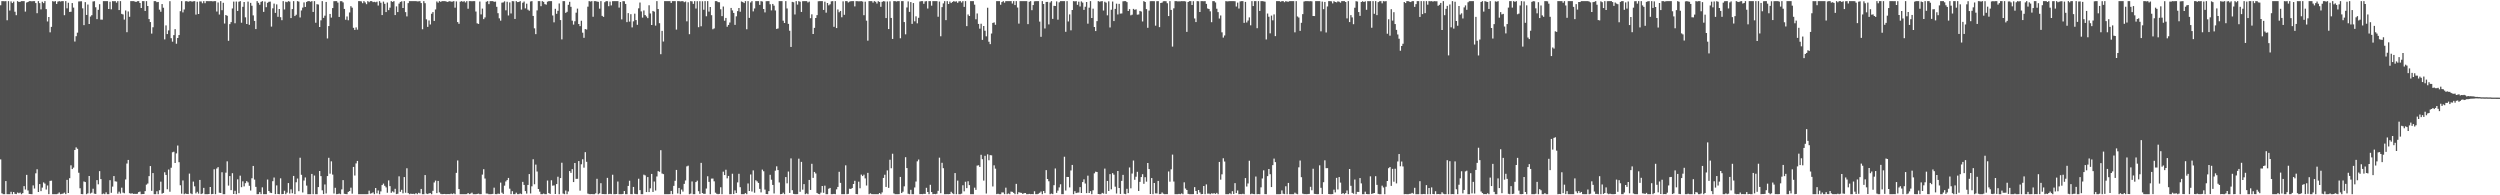 <svg xmlns="http://www.w3.org/2000/svg" width="1920" height="150"><path fill="#4f4f4f" d="M0 4.021h1v118.408H0zM1 0.859h1v147.603H1zM2 0.859h1v148.282H2zM3 0.98h1v148.146H3zM4 0.859h1v138.191H4zM5 15.573h1v133.554H5zM6 0.859h1v148.273H6zM7 8.076h1v141.065H7zM8 1.069h1v146.241H8zM9 2.343h1v146.798H9zM10 1.255h1v146.21H10zM11 9.019h1v139.823H11zM12 11.696h1v137.41H12zM13 0.867h1v147.014H13zM14 1.51h1v146.933H14zM15 1.386h1v146.509H15zM16 0.859h1v148.282H16zM17 0.859h1v147.463H17zM18 0.866h1v142.103H18zM19 8.926h1v136.633H19zM20 1.969h1v132.334H20zM21 1.54h1v144.729H21zM22 0.884h1v148.071H22zM23 0.859h1v148.203H23zM24 1.048h1v148.092H24zM25 0.859h1v141.524H25zM26 0.885h1v143.901H26zM27 2.342h1v130.763H27zM28 10.151h1v119.857H28zM29 0.863h1v146.574H29zM30 2.395h1v138.946H30zM31 7.232h1v139.577H31zM32 1.309h1v142.781H32zM33 2.419h1v137.663H33zM34 0.86h1v140.151H34zM35 7.022h1v138.546H35zM36 16.51h1v125.947H36zM37 13.031h1v136.047H37zM38 24.816h1v114.088H38zM39 20.628h1v118.146H39zM40 0.885h1v148.256H40zM41 1.24h1v147.901H41zM42 0.859h1v148.282H42zM43 3h1v146.141H43zM44 1.209h1v147.539H44zM45 0.859h1v146.944H45zM46 1.186h1v147.955H46zM47 0.859h1v148.053H47zM48 0.895h1v147.754H48zM49 11.679h1v136.252H49zM50 0.859h1v148.233H50zM51 6.395h1v131.726H51zM52 2.113h1v146.116H52zM53 9.146h1v127.691H53zM54 9.004h1v117.961H54zM55 2.357h1v127.462H55zM56 5.858h1v122.851H56zM57 31.89h1v83.314H57zM58 27.793h1v85.392H58zM59 25.09h1v89.212H59zM60 1.116h1v131.559H60zM61 1.032h1v143.542H61zM62 0.947h1v148.103H62zM63 6.385h1v142.755H63zM64 19.284h1v120.079H64zM65 1.625h1v138.188H65zM66 11.486h1v137.653H66zM67 3.489h1v145.007H67zM68 18.446h1v116.725H68zM69 12.686h1v135.962H69zM70 11.68h1v136.27H70zM71 1.111h1v143.833H71zM72 0.946h1v147.809H72zM73 5.597h1v143.321H73zM74 14.676h1v123.689H74zM75 7.517h1v134.065H75zM76 3.233h1v128.183H76zM77 15.054h1v122.449H77zM78 15.115h1v134.026H78zM79 0.87h1v147.776H79zM80 0.859h1v148.282H80zM81 0.859h1v146.832H81zM82 0.859h1v148.282H82zM83 6.917h1v142.224H83zM84 1.336h1v137.073H84zM85 7.155h1v140.9H85zM86 0.859h1v142.435H86zM87 0.951h1v134.29H87zM88 0.866h1v138.384H88zM89 2.025h1v137.458H89zM90 0.859h1v147.899H90zM91 7.755h1v139.46H91zM92 0.859h1v147.796H92zM93 10.627h1v133.478H93zM94 11.084h1v136.821H94zM95 15.061h1v133.384H95zM96 8.032h1v129.787H96zM97 24.75h1v100.863H97zM98 8.8h1v114.04H98zM99 12.918h1v135.483H99zM100 0.895h1v147.851H100zM101 0.87h1v147.535H101zM102 0.859h1v148.065H102zM103 1.115h1v147.699H103zM104 1.511h1v147.431H104zM105 0.927h1v147.876H105zM106 0.864h1v146.706H106zM107 2.311h1v144.814H107zM108 6.15h1v142.989H108zM109 0.859h1v148.167H109zM110 0.859h1v148.152H110zM111 8.415h1v138.368H111zM112 0.86h1v140.941H112zM113 4.622h1v136.333H113zM114 14.641h1v120.653H114zM115 16.949h1v110.594H115zM116 25.818h1v120.731H116zM117 20.959h1v111.937H117zM118 0.869h1v148.272H118zM119 0.859h1v148.282H119zM120 1.682h1v145.225H120zM121 1.481h1v147.66H121zM122 7.438h1v138.659H122zM123 8.997h1v130.52H123zM124 3.13h1v145.613H124zM125 5.938h1v142.221H125zM126 30.233h1v102.053H126zM127 19.488h1v114.84H127zM128 26.168h1v119.183H128zM129 23.334h1v106.869H129zM130 0.941h1v146.329H130zM131 29.339h1v99.474H131zM132 31.995h1v84.97H132zM133 27.002h1v89.537H133zM134 22.377h1v102.801H134zM135 33.598h1v84.197H135zM136 29.193h1v82.556H136zM137 26.936h1v97.608H137zM138 8.607h1v133.679H138zM139 0.859h1v147.901H139zM140 9.541h1v129.071H140zM141 7.256h1v141.885H141zM142 0.975h1v147.609H142zM143 0.859h1v148.108H143zM144 1.349h1v147.677H144zM145 0.994h1v132.317H145zM146 0.859h1v147.663H146zM147 1.267h1v147.874H147zM148 0.953h1v138.513H148zM149 0.876h1v142.206H149zM150 11.229h1v137.304H150zM151 1.31h1v146.016H151zM152 10.75h1v137.946H152zM153 1.099h1v137.078H153zM154 1.136h1v147.895H154zM155 2.506h1v146.09H155zM156 0.859h1v143.417H156zM157 2.443h1v146.698H157zM158 0.859h1v148.282H158zM159 0.859h1v148.282H159zM160 0.896h1v148.094H160zM161 0.859h1v142.753H161zM162 0.859h1v148.282H162zM163 1.087h1v147.86H163zM164 0.859h1v129.162H164zM165 0.879h1v148.241H165zM166 8.845h1v120.571H166zM167 1.87h1v126.489H167zM168 11.174h1v136.855H168zM169 0.876h1v147.359H169zM170 7.838h1v124.463H170zM171 2.161h1v146.98H171zM172 18.06h1v131.081H172zM173 11.529h1v121.083H173zM174 12.117h1v111.795H174zM175 31.32h1v111.223H175zM176 18.511h1v116.695H176zM177 16.973h1v129.064H177zM178 6.482h1v126.538H178zM179 1.253h1v147.751H179zM180 17.89h1v128.628H180zM181 1.182h1v147.959H181zM182 8.402h1v129.305H182zM183 1.347h1v147.031H183zM184 0.859h1v134.05H184zM185 17.462h1v126.32H185zM186 5.229h1v134.009H186zM187 1.519h1v141.631H187zM188 13.305h1v127.383H188zM189 18.432h1v120.685H189zM190 1.247h1v138.85H190zM191 19.07h1v123.618H191zM192 2.21h1v144.142H192zM193 4.391h1v132.5H193zM194 11.821h1v115.598H194zM195 16.072h1v121.855H195zM196 22.319h1v121.195H196zM197 0.859h1v148.282H197zM198 2.141h1v146.93H198zM199 3.66h1v143.92H199zM200 1.449h1v147.663H200zM201 0.859h1v143.027H201zM202 9.108h1v140.033H202zM203 1.228h1v147.913H203zM204 5.513h1v143.628H204zM205 2.141h1v135.754H205zM206 1.397h1v145.309H206zM207 1.206h1v146.74H207zM208 20.408h1v127.874H208zM209 6.379h1v132.793H209zM210 2.758h1v133.594H210zM211 9.882h1v139.217H211zM212 3.354h1v139.029H212zM213 12.883h1v136.129H213zM214 6.932h1v142.202H214zM215 13.223h1v123.755H215zM216 15.492h1v133.649H216zM217 0.859h1v148.109H217zM218 7.29h1v139.182H218zM219 1.331h1v147.81H219zM220 1.666h1v146.267H220zM221 0.859h1v139.742H221zM222 1.252h1v147.405H222zM223 13.85h1v131.572H223zM224 6.988h1v141.416H224zM225 0.859h1v134.271H225zM226 12.322h1v136.763H226zM227 11.316h1v128.674H227zM228 0.859h1v136.261H228zM229 1.243h1v145.581H229zM230 13.415h1v107.725H230zM231 8.026h1v126.221H231zM232 5.823h1v141.967H232zM233 1.841h1v136.818H233zM234 5.331h1v130.946H234zM235 1.46h1v141.079H235zM236 0.859h1v148.282H236zM237 0.859h1v148.282H237zM238 1.313h1v147.828H238zM239 0.859h1v132.723H239zM240 9.19h1v139.951H240zM241 0.859h1v133.947H241zM242 17.462h1v131.666H242zM243 3.221h1v145.92H243zM244 3.469h1v140.193H244zM245 20.724h1v110.612H245zM246 15.596h1v119.657H246zM247 0.859h1v145.315H247zM248 13.732h1v135.304H248zM249 12.047h1v129.646H249zM250 1.478h1v147.114H250zM251 29.562h1v105.673H251zM252 20.016h1v101.194H252zM253 10.689h1v122.671H253zM254 13.515h1v110.405H254zM255 6.184h1v127.923H255zM256 0.918h1v147.741H256zM257 0.859h1v143.35H257zM258 0.859h1v148.282H258zM259 1.981h1v147.063H259zM260 13.018h1v135.64H260zM261 0.941h1v148.198H261zM262 0.946h1v144.518H262zM263 1.83h1v136.521H263zM264 6.886h1v141.974H264zM265 15.172h1v133.868H265zM266 12.624h1v136.515H266zM267 15.56h1v131.8H267zM268 9.552h1v137.177H268zM269 4.778h1v139.372H269zM270 5.889h1v142.868H270zM271 21.35h1v106.854H271zM272 22.965h1v111.869H272zM273 21.02h1v104.495H273zM274 22.782h1v100.79H274zM275 0.861h1v148.28H275zM276 0.859h1v148.282H276zM277 1.084h1v148.057H277zM278 2.471h1v146.649H278zM279 0.859h1v148.282H279zM280 1.891h1v147.25H280zM281 3.246h1v145.895H281zM282 0.859h1v148.228H282zM283 1.711h1v144.708H283zM284 0.859h1v147.879H284zM285 0.859h1v147.568H285zM286 1.621h1v146.126H286zM287 1.39h1v147.751H287zM288 1.722h1v142.651H288zM289 1.303h1v147.249H289zM290 4.252h1v142.018H290zM291 0.859h1v148.282H291zM292 2.079h1v144.925H292zM293 11.556h1v130.591H293zM294 1.235h1v139.755H294zM295 2.926h1v139.785H295zM296 9.274h1v134.625H296zM297 1.938h1v146.091H297zM298 7.79h1v130.768H298zM299 5.87h1v137.096H299zM300 0.859h1v147.236H300zM301 1.483h1v145.476H301zM302 0.865h1v146.889H302zM303 11.581h1v133.402H303zM304 4.927h1v144.142H304zM305 9.263h1v139.542H305zM306 2.769h1v132.658H306zM307 1.505h1v145.791H307zM308 1.033h1v144.716H308zM309 6.164h1v142.328H309zM310 0.86h1v135.136H310zM311 9.319h1v138.693H311zM312 12.579h1v116.638H312zM313 2.398h1v145.889H313zM314 0.859h1v148.282H314zM315 0.859h1v147.878H315zM316 0.885h1v148.049H316zM317 0.859h1v148H317zM318 0.859h1v148.282H318zM319 0.859h1v147.486H319zM320 1.07h1v148.071H320zM321 1.012h1v147.049H321zM322 0.859h1v147.647H322zM323 2.374h1v142.722H323zM324 22.482h1v126.659H324zM325 0.865h1v148.276H325zM326 2.482h1v131.971H326zM327 14.868h1v133.821H327zM328 20.617h1v128.427H328zM329 15.701h1v132.756H329zM330 18.779h1v129.528H330zM331 10.553h1v138.588H331zM332 9.288h1v137.236H332zM333 16.065h1v124.053H333zM334 7.293h1v131.392H334zM335 1.117h1v147.23H335zM336 2.071h1v136.874H336zM337 0.859h1v146.883H337zM338 1.426h1v147.433H338zM339 0.883h1v148.255H339zM340 0.861h1v148.163H340zM341 0.859h1v148.087H341zM342 1.026h1v148.1H342zM343 1.463h1v147.579H343zM344 1.174h1v147.846H344zM345 0.859h1v148.242H345zM346 1.276h1v147.429H346zM347 1.236h1v147.876H347zM348 0.86h1v147.621H348zM349 5.912h1v143.226H349zM350 1.086h1v131.675H350zM351 16.933h1v106.31H351zM352 18.271h1v126.955H352zM353 1.266h1v147.875H353zM354 0.859h1v148.282H354zM355 1.357h1v147.784H355zM356 0.908h1v148.233H356zM357 1.87h1v147.271H357zM358 0.859h1v148.248H358zM359 6.733h1v141.502H359zM360 0.859h1v148.228H360zM361 0.871h1v147.818H361zM362 0.979h1v147.014H362zM363 0.859h1v148.282H363zM364 0.859h1v148.282H364zM365 8.851h1v140.285H365zM366 17.915h1v131.012H366zM367 18.405h1v130.259H367zM368 1.204h1v147.937H368zM369 11.082h1v137.992H369zM370 6.618h1v127.479H370zM371 14.71h1v115.26H371zM372 13.343h1v123.786H372zM373 1.349h1v147.301H373zM374 0.859h1v147.839H374zM375 3.171h1v145.97H375zM376 0.859h1v148.282H376zM377 0.859h1v148.249H377zM378 0.86h1v148.048H378zM379 1.365h1v142.764H379zM380 1.208h1v147.895H380zM381 5.222h1v143.919H381zM382 10.151h1v138.55H382zM383 14.077h1v134.806H383zM384 15.854h1v124.382H384zM385 2.053h1v145.896H385zM386 1.831h1v147.132H386zM387 1.02h1v141.592H387zM388 7.96h1v131.403H388zM389 1.322h1v136.96H389zM390 11.852h1v124.777H390zM391 1.856h1v143.065H391zM392 10.344h1v138.734H392zM393 0.859h1v145.994H393zM394 0.978h1v148.163H394zM395 14.564h1v134.577H395zM396 0.859h1v147.13H396zM397 1.659h1v147.482H397zM398 1.473h1v147.668H398zM399 0.859h1v147.741H399zM400 7.398h1v141.702H400zM401 2.119h1v137.568H401zM402 1.192h1v140.828H402zM403 6.443h1v140.275H403zM404 2.819h1v145.879H404zM405 7.419h1v134.611H405zM406 8.251h1v125.431H406zM407 1.143h1v147.438H407zM408 0.869h1v142.223H408zM409 12.247h1v110.07H409zM410 21.763h1v119.735H410zM411 26.238h1v100.168H411zM412 8h1v123.73H412zM413 0.863h1v144.303H413zM414 0.859h1v146.336H414zM415 4.738h1v144.399H415zM416 0.864h1v148.277H416zM417 1.432h1v147.19H417zM418 3.186h1v145.953H418zM419 3.599h1v145.541H419zM420 1.305h1v137.333H420zM421 0.89h1v147.395H421zM422 0.859h1v148.064H422zM423 0.862h1v137.575H423zM424 11.874h1v130.729H424zM425 17.168h1v125.229H425zM426 6.738h1v142.233H426zM427 10.619h1v130.747H427zM428 8.304h1v127.425H428zM429 2.662h1v146.479H429zM430 15.432h1v121.31H430zM431 30.255h1v94.712H431zM432 0.859h1v147.806H432zM433 0.859h1v148.282H433zM434 9.886h1v136.466H434zM435 9.045h1v140.096H435zM436 3.711h1v143.344H436zM437 1.38h1v129.996H437zM438 5.215h1v127.534H438zM439 15.893h1v114.023H439zM440 18.89h1v120.916H440zM441 16.352h1v108.82H441zM442 9.718h1v127.675H442zM443 6.615h1v130.709H443zM444 18.442h1v105.264H444zM445 20.065h1v126.365H445zM446 15.918h1v110.244H446zM447 25.092h1v97.201H447zM448 29.053h1v99.712H448zM449 22.324h1v94.54H449zM450 22.697h1v101.578H450zM451 5.114h1v143.547H451zM452 0.859h1v148.247H452zM453 1.166h1v147.966H453zM454 0.867h1v148.169H454zM455 12.858h1v136.282H455zM456 0.859h1v148.282H456zM457 0.864h1v147.63H457zM458 1.159h1v136.136H458zM459 1.367h1v147.774H459zM460 6.638h1v141.834H460zM461 0.859h1v139.848H461zM462 12.188h1v136.87H462zM463 12.958h1v136.108H463zM464 1.714h1v147.427H464zM465 0.865h1v148.276H465zM466 0.931h1v135.651H466zM467 4.781h1v144.306H467zM468 1.213h1v147.602H468zM469 4.136h1v144.953H469zM470 0.931h1v133.261H470zM471 0.859h1v148.282H471zM472 0.859h1v148.282H472zM473 0.859h1v148.144H473zM474 0.859h1v138.577H474zM475 5.844h1v143.297H475zM476 1.556h1v147.585H476zM477 14.913h1v134.221H477zM478 0.859h1v148.09H478zM479 0.976h1v145.707H479zM480 3.042h1v146.099H480zM481 17.004h1v132.137H481zM482 10.078h1v132.739H482zM483 16.574h1v122.234H483zM484 10.9h1v138.174H484zM485 21.053h1v128.088H485zM486 16.369h1v127.206H486zM487 10.486h1v138.374H487zM488 15.404h1v133.665H488zM489 19.07h1v130.063H489zM490 6.413h1v130.84H490zM491 1.962h1v144.044H491zM492 8.757h1v140.377H492zM493 13.512h1v135.625H493zM494 8.059h1v126.079H494zM495 11.583h1v123.144H495zM496 12.629h1v134.886H496zM497 13.921h1v122.09H497zM498 4.044h1v143.464H498zM499 10.337h1v134.311H499zM500 19.218h1v114.342H500zM501 8.419h1v138.996H501zM502 8.96h1v130.455H502zM503 19.659h1v126.656H503zM504 0.859h1v134.681H504zM505 6.975h1v124.441H505zM506 17.801h1v114.137H506zM507 41.647h1v73.707H507zM508 23.713h1v109.578H508zM509 31.876h1v101.88H509zM510 0.859h1v148.282H510zM511 0.859h1v148.282H511zM512 0.859h1v148.282H512zM513 0.859h1v148.282H513zM514 0.859h1v148.257H514zM515 2.273h1v144.369H515zM516 0.859h1v148.282H516zM517 0.859h1v141.867H517zM518 0.859h1v137.998H518zM519 22.713h1v107.78H519zM520 0.859h1v147.716H520zM521 0.859h1v143.455H521zM522 1.064h1v148.063H522zM523 0.909h1v144.629H523zM524 0.859h1v146.306H524zM525 1.673h1v139.532H525zM526 1.156h1v137.443H526zM527 16.394h1v111.394H527zM528 1.758h1v125.463H528zM529 26.24h1v122.901H529zM530 0.869h1v147.84H530zM531 1.088h1v138.282H531zM532 2.953h1v146.188H532zM533 0.859h1v148.282H533zM534 6.573h1v133.242H534zM535 0.928h1v137.827H535zM536 20.906h1v125.953H536zM537 0.935h1v147.979H537zM538 20.18h1v104.914H538zM539 0.954h1v147.326H539zM540 7.471h1v141.444H540zM541 0.859h1v147.962H541zM542 12.485h1v132.284H542zM543 0.867h1v134.528H543zM544 8.933h1v130.752H544zM545 5.384h1v143.753H545zM546 11.693h1v125.456H546zM547 22.495h1v114.604H547zM548 21.794h1v117.492H548zM549 0.859h1v147.118H549zM550 0.86h1v147.977H550zM551 1.635h1v147.506H551zM552 1.733h1v147.175H552zM553 7.1h1v136.733H553zM554 12.414h1v136.726H554zM555 5.04h1v126.791H555zM556 15.942h1v118.492H556zM557 13.763h1v116.597H557zM558 20.518h1v116.449H558zM559 19.173h1v115.945H559zM560 17.307h1v131.834H560zM561 6.08h1v143.013H561zM562 7.986h1v125.435H562zM563 9.928h1v139.114H563zM564 19.077h1v127.145H564zM565 12.546h1v135.742H565zM566 8.544h1v131.558H566zM567 6.126h1v127.364H567zM568 9.009h1v134.747H568zM569 1.139h1v147.992H569zM570 1.567h1v147.574H570zM571 2.348h1v146.793H571zM572 0.859h1v147.415H572zM573 22.487h1v126.654H573zM574 0.859h1v140.068H574zM575 13.715h1v132.96H575zM576 1.905h1v132.091H576zM577 0.859h1v146.217H577zM578 8.762h1v122.101H578zM579 6.496h1v141.528H579zM580 0.859h1v137.572H580zM581 0.859h1v138.461H581zM582 0.859h1v139.654H582zM583 3.738h1v141.29H583zM584 0.859h1v146.889H584zM585 1.171h1v129.079H585zM586 6.899h1v124.642H586zM587 9.537h1v136.082H587zM588 0.939h1v148.042H588zM589 0.859h1v148.26H589zM590 0.859h1v145.917H590zM591 3.299h1v130.94H591zM592 8h1v130.028H592zM593 3.041h1v138.988H593zM594 4.364h1v144.197H594zM595 8.021h1v123.045H595zM596 22.209h1v105.525H596zM597 21.838h1v108.789H597zM598 0.859h1v139.256H598zM599 0.859h1v148.282H599zM600 0.87h1v148.141H600zM601 15.85h1v132.114H601zM602 17.651h1v131.487H602zM603 0.879h1v135.104H603zM604 6.478h1v134.318H604zM605 18.332h1v113.418H605zM606 23.612h1v124.578H606zM607 36.045h1v85.604H607zM608 1.421h1v144.632H608zM609 1.759h1v147.122H609zM610 11.11h1v138.023H610zM611 0.859h1v148.274H611zM612 3.553h1v145.531H612zM613 0.873h1v120.959H613zM614 1.319h1v145.997H614zM615 9.19h1v115.105H615zM616 0.897h1v144.748H616zM617 0.859h1v140.546H617zM618 0.859h1v148.282H618zM619 0.859h1v147.668H619zM620 1.883h1v147.257H620zM621 1.238h1v136.957H621zM622 13.974h1v131.917H622zM623 10.997h1v114.794H623zM624 26.112h1v110.478H624zM625 21.417h1v110.643H625zM626 13.829h1v119.407H626zM627 11.643h1v136.548H627zM628 0.952h1v147.925H628zM629 0.862h1v148.279H629zM630 0.874h1v147.041H630zM631 0.859h1v141.972H631zM632 7.636h1v140.442H632zM633 1.302h1v141.28H633zM634 9.736h1v139.405H634zM635 2.329h1v146.807H635zM636 4.082h1v140.862H636zM637 3.271h1v141.053H637zM638 1.045h1v148.096H638zM639 0.859h1v148.281H639zM640 20.589h1v128.31H640zM641 0.859h1v148.28H641zM642 21.564h1v123.842H642zM643 7.261h1v136.298H643zM644 9.429h1v122.527H644zM645 8.394h1v132.05H645zM646 13.275h1v135.862H646zM647 1.016h1v148.125H647zM648 11.359h1v137.782H648zM649 0.859h1v126.12H649zM650 0.859h1v148.282H650zM651 1.914h1v146.986H651zM652 1.213h1v143.736H652zM653 0.928h1v144.249H653zM654 0.859h1v143.53H654zM655 0.86h1v140.459H655zM656 4.939h1v133.922H656zM657 0.876h1v148.132H657zM658 0.901h1v148.24H658zM659 1.009h1v138.528H659zM660 0.994h1v143.601H660zM661 0.859h1v133.218H661zM662 1.197h1v134.047H662zM663 11.668h1v122.484H663zM664 1.277h1v135.738H664zM665 15.87h1v126.624H665zM666 31.233h1v101.532H666zM667 0.859h1v148.282H667zM668 0.859h1v147.623H668zM669 0.859h1v148.22H669zM670 1.998h1v147.143H670zM671 0.859h1v148.282H671zM672 1.344h1v147.797H672zM673 2.719h1v146.422H673zM674 0.943h1v148.198H674zM675 1.46h1v146.768H675zM676 5.232h1v143.909H676zM677 1.41h1v146.356H677zM678 0.878h1v135.796H678zM679 1.085h1v133.09H679zM680 13.89h1v129.656H680zM681 1.134h1v129.74H681zM682 22.344h1v121.932H682zM683 1.025h1v121.659H683zM684 13.764h1v115.46H684zM685 29.917h1v88.163H685zM686 0.859h1v147.684H686zM687 0.859h1v148.282H687zM688 1.2h1v147.941H688zM689 0.859h1v148.282H689zM690 0.861h1v148.254H690zM691 29.411h1v106.48H691zM692 0.859h1v147.393H692zM693 0.859h1v146.367H693zM694 16.957h1v126.141H694zM695 26.389h1v94.34H695zM696 5.751h1v123.327H696zM697 1.063h1v147.715H697zM698 9.104h1v140.035H698zM699 1.576h1v144.18H699zM700 18.309h1v130.831H700zM701 2.355h1v146.784H701zM702 16.372h1v127.591H702zM703 12.543h1v126.882H703zM704 17.908h1v105.973H704zM705 13.652h1v108.862H705zM706 1.195h1v147.894H706zM707 0.859h1v148.174H707zM708 0.887h1v148.254H708zM709 2.919h1v145.92H709zM710 1.064h1v147.9H710zM711 0.859h1v143.368H711zM712 6.568h1v140.878H712zM713 0.859h1v148.282H713zM714 0.89h1v141.033H714zM715 4.328h1v143.159H715zM716 0.859h1v148.267H716zM717 0.859h1v148.08H717zM718 0.859h1v148.274H718zM719 0.859h1v147.919H719zM720 12.836h1v133.676H720zM721 1.173h1v119.907H721zM722 27.828h1v120.545H722zM723 5.464h1v119.589H723zM724 2.608h1v126.568H724zM725 0.894h1v148.247H725zM726 15.456h1v133.685H726zM727 0.886h1v148.223H727zM728 3.079h1v146.057H728zM729 1.184h1v147.799H729zM730 2.355h1v144.929H730zM731 1.488h1v146.998H731zM732 0.859h1v148.259H732zM733 1.292h1v131.646H733zM734 1.016h1v148.125H734zM735 2.145h1v136.546H735zM736 1.018h1v148.123H736zM737 0.859h1v148.282H737zM738 1.959h1v146.783H738zM739 0.859h1v141.447H739zM740 5.276h1v141.687H740zM741 0.859h1v138.727H741zM742 20.046h1v124.459H742zM743 11.114h1v128.122H743zM744 12.267h1v129.919H744zM745 0.859h1v148.282H745zM746 0.859h1v148.282H746zM747 0.859h1v148.282H747zM748 3.578h1v140.531H748zM749 14.805h1v131.009H749zM750 10.35h1v116.82H750zM751 18.38h1v108.541H751zM752 22.027h1v106.178H752zM753 18.232h1v100.65H753zM754 30.621h1v91.62H754zM755 19.958h1v118.72H755zM756 23.628h1v96.013H756zM757 27.918h1v120.703H757zM758 5.928h1v112.575H758zM759 32.063h1v91.01H759zM760 33.871h1v85.274H760zM761 25.76h1v93.559H761zM762 17.604h1v125.622H762zM763 17.203h1v109.782H763zM764 19.041h1v110.518H764zM765 0.859h1v148.259H765zM766 0.859h1v147.944H766zM767 0.859h1v148.282H767zM768 3.65h1v145.491H768zM769 1.6h1v146.188H769zM770 0.859h1v146.964H770zM771 2.028h1v147.113H771zM772 0.859h1v143.248H772zM773 0.859h1v148.282H773zM774 0.859h1v147.717H774zM775 0.859h1v148.273H775zM776 0.859h1v146.295H776zM777 2.705h1v144.659H777zM778 0.859h1v147.279H778zM779 3.871h1v145.27H779zM780 0.873h1v140.337H780zM781 5.759h1v143.382H781zM782 18.133h1v129.458H782zM783 0.859h1v147.088H783zM784 0.859h1v147.256H784zM785 0.859h1v148.088H785zM786 0.859h1v147.536H786zM787 0.887h1v147.339H787zM788 0.875h1v148.266H788zM789 18.547h1v130.584H789zM790 1.316h1v147.597H790zM791 0.859h1v148.282H791zM792 7.838h1v141.22H792zM793 3.869h1v145.272H793zM794 1.043h1v145.867H794zM795 0.859h1v148.282H795zM796 0.859h1v148.282H796zM797 0.859h1v147.941H797zM798 16.605h1v131.483H798zM799 28.283h1v118.809H799zM800 0.859h1v148.282H800zM801 3.052h1v143.654H801zM802 21.839h1v126.468H802zM803 1.509h1v129.134H803zM804 1.413h1v136.037H804zM805 18.739h1v120.466H805zM806 1.898h1v147.243H806zM807 0.859h1v147.789H807zM808 14.489h1v134.628H808zM809 4.46h1v137.79H809zM810 4.616h1v124.75H810zM811 1.098h1v147.049H811zM812 15.115h1v131.257H812zM813 1.774h1v142.167H813zM814 0.859h1v140.655H814zM815 0.859h1v148.275H815zM816 0.861h1v148.263H816zM817 0.859h1v119.52H817zM818 24.436h1v121.878H818zM819 0.859h1v135.025H819zM820 16.472h1v119.441H820zM821 11.066h1v132.857H821zM822 23.296h1v107.624H822zM823 7.681h1v118.977H823zM824 0.859h1v148.262H824zM825 1.061h1v145.8H825zM826 0.859h1v147.438H826zM827 3.667h1v144.278H827zM828 1.294h1v146.566H828zM829 4.976h1v138.721H829zM830 1.073h1v147.126H830zM831 1.977h1v137.874H831zM832 7.566h1v130.184H832zM833 5.168h1v135.775H833zM834 1.531h1v146.777H834zM835 18.158h1v116.731H835zM836 5.897h1v142.32H836zM837 0.883h1v145.883H837zM838 13.808h1v135.333H838zM839 6.676h1v139.448H839zM840 20.741h1v112.372H840zM841 23.839h1v108.005H841zM842 16.23h1v115.875H842zM843 0.859h1v148.12H843zM844 1.286h1v147.855H844zM845 1.032h1v148.106H845zM846 0.859h1v147.27H846zM847 8.108h1v140.6H847zM848 1.354h1v128.154H848zM849 2.045h1v146.862H849zM850 11.759h1v127.18H850zM851 1.021h1v145.657H851zM852 21.085h1v112.653H852zM853 7.476h1v137.939H853zM854 1.194h1v131.756H854zM855 16.184h1v117.944H855zM856 6.804h1v136.563H856zM857 2.809h1v145.834H857zM858 11.132h1v120.185H858zM859 2.959h1v141.42H859zM860 10.451h1v138.487H860zM861 10.327h1v128.601H861zM862 1.019h1v133.3H862zM863 0.859h1v147.994H863zM864 0.881h1v148.26H864zM865 1.635h1v143.386H865zM866 8.43h1v139.919H866zM867 7.024h1v121.6H867zM868 11.78h1v132.874H868zM869 11.252h1v122.029H869zM870 6.82h1v116.461H870zM871 7.542h1v130.552H871zM872 7.181h1v128.54H872zM873 11.264h1v120.675H873zM874 11.112h1v135.597H874zM875 8.417h1v131.244H875zM876 8.861h1v127.125H876zM877 16.486h1v117.31H877zM878 0.876h1v140.277H878zM879 1.546h1v134.567H879zM880 7.025h1v132.479H880zM881 21.34h1v103.85H881zM882 8.161h1v121.695H882zM883 0.935h1v148.045H883zM884 0.859h1v135.92H884zM885 0.859h1v148.282H885zM886 0.929h1v139.628H886zM887 19.728h1v128.8H887zM888 0.923h1v147.655H888zM889 0.862h1v138.092H889zM890 20.828h1v128.25H890zM891 2.302h1v146.618H891zM892 2.007h1v145.784H892zM893 0.984h1v147.824H893zM894 0.859h1v148.282H894zM895 0.995h1v148.077H895zM896 2.488h1v146.616H896zM897 12.344h1v119.364H897zM898 0.859h1v138.686H898zM899 7.604h1v122.454H899zM900 35.78h1v82.976H900zM901 6.416h1v132.977H901zM902 0.859h1v148.282H902zM903 0.859h1v148.282H903zM904 1.068h1v148.073H904zM905 1.017h1v147.851H905zM906 1.013h1v148.128H906zM907 0.864h1v147.676H907zM908 0.9h1v148.241H908zM909 0.865h1v139.186H909zM910 1.114h1v143.677H910zM911 24.496h1v121.403H911zM912 1.536h1v147.343H912zM913 0.859h1v148.282H913zM914 0.859h1v148.282H914zM915 3.848h1v145.293H915zM916 0.936h1v148.172H916zM917 14.166h1v129.528H917zM918 16.967h1v129.73H918zM919 0.859h1v148.208H919zM920 0.995h1v144.94H920zM921 9.236h1v138.594H921zM922 0.859h1v148.281H922zM923 0.859h1v148.128H923zM924 0.962h1v141.876H924zM925 0.859h1v148.281H925zM926 2.96h1v138.637H926zM927 6.52h1v142.211H927zM928 6.925h1v141.772H928zM929 8.693h1v140.448H929zM930 17.046h1v131.433H930zM931 0.859h1v147.903H931zM932 0.859h1v147.524H932zM933 1.918h1v147.001H933zM934 6.701h1v141.438H934zM935 9.294h1v139.834H935zM936 14.23h1v110.155H936zM937 11.864h1v126.136H937zM938 24.832h1v109.048H938zM939 28.892h1v92.671H939zM940 27.219h1v96.835H940zM941 0.859h1v148.282H941zM942 1.096h1v148.045H942zM943 0.993h1v148.148H943zM944 0.859h1v147.586H944zM945 0.859h1v148.282H945zM946 0.867h1v145.98H946zM947 0.859h1v148.158H947zM948 0.969h1v139.67H948zM949 5.006h1v143.327H949zM950 2.003h1v144.258H950zM951 6.547h1v142.594H951zM952 1.094h1v147.942H952zM953 0.859h1v148.282H953zM954 0.859h1v147.905H954zM955 17.571h1v131.57H955zM956 1.446h1v135.284H956zM957 17.234h1v126.005H957zM958 15.77h1v125.11H958zM959 13.368h1v110.084H959zM960 19.46h1v129.681H960zM961 0.894h1v147.79H961zM962 4.662h1v144.396H962zM963 0.859h1v148.282H963zM964 0.859h1v134.695H964zM965 21.68h1v127.461H965zM966 0.883h1v148.161H966zM967 8.404h1v140.735H967zM968 0.862h1v143.03H968zM969 0.891h1v136.174H969zM970 1.003h1v129.801H970zM971 1.295h1v147.815H971zM972 30.302h1v118.839H972zM973 10.386h1v124.883H973zM974 12.827h1v116.986H974zM975 25.596h1v108.175H975zM976 11.994h1v131.671H976zM977 15.623h1v111.189H977zM978 11.065h1v110.737H978zM979 27.741h1v96.754H979zM980 0.859h1v148.269H980zM981 0.859h1v148.282H981zM982 0.859h1v148.282H982zM983 1.323h1v147.735H983zM984 0.859h1v145.377H984zM985 0.859h1v147.929H985zM986 1.7h1v147.415H986zM987 0.859h1v142.184H987zM988 1.245h1v147.896H988zM989 1.294h1v139.183H989zM990 0.859h1v148.282H990zM991 0.859h1v148.282H991zM992 0.859h1v148.274H992zM993 0.859h1v148.282H993zM994 24.843h1v123.148H994zM995 0.859h1v147.917H995zM996 12.65h1v136.491H996zM997 13.443h1v115.059H997zM998 23.703h1v99.564H998zM999 17.506h1v118.588H999zM1000 10.835h1v137.869H1000zM1001 1.199h1v147.906H1001zM1002 0.859h1v148.227H1002zM1003 0.859h1v148.282H1003zM1004 0.859h1v148.18H1004zM1005 0.956h1v147.926H1005zM1006 0.859h1v142.595H1006zM1007 1.027h1v145.1H1007zM1008 12.299h1v117.308H1008zM1009 12.318h1v136.579H1009zM1010 0.859h1v148.147H1010zM1011 0.859h1v148.282H1011zM1012 0.859h1v148.255H1012zM1013 0.859h1v126.127H1013zM1014 24.084h1v120.172H1014zM1015 1.242h1v147.783H1015zM1016 7.067h1v132.86H1016zM1017 1.483h1v121.663H1017zM1018 24.955h1v104.231H1018zM1019 4.961h1v124.178H1019zM1020 0.859h1v148.115H1020zM1021 0.859h1v148.282H1021zM1022 1.016h1v148.125H1022zM1023 2.622h1v146.41H1023zM1024 0.946h1v144.703H1024zM1025 1.528h1v146.253H1025zM1026 1.859h1v134.734H1026zM1027 1.025h1v144.508H1027zM1028 1.353h1v134.655H1028zM1029 2.052h1v138.18H1029zM1030 0.867h1v148.069H1030zM1031 0.859h1v147.423H1031zM1032 0.859h1v148.282H1032zM1033 1.514h1v146.797H1033zM1034 14.132h1v132.153H1034zM1035 0.859h1v148.243H1035zM1036 16.93h1v112.875H1036zM1037 11.638h1v131.049H1037zM1038 13.386h1v134.719H1038zM1039 18.588h1v130.2H1039zM1040 5.936h1v131.925H1040zM1041 0.94h1v148.199H1041zM1042 1.19h1v146.173H1042zM1043 9.242h1v138.144H1043zM1044 12.185h1v124.578H1044zM1045 1.524h1v139.308H1045zM1046 0.938h1v148.201H1046zM1047 1.533h1v147.608H1047zM1048 1.001h1v146.216H1048zM1049 7.521h1v141.496H1049zM1050 0.86h1v148.281H1050zM1051 0.943h1v148.198H1051zM1052 0.859h1v134.552H1052zM1053 21.302h1v127.65H1053zM1054 0.859h1v147.668H1054zM1055 10.605h1v137.624H1055zM1056 0.862h1v134.44H1056zM1057 11.598h1v130.397H1057zM1058 1.651h1v147.254H1058zM1059 0.949h1v148.192H1059zM1060 0.859h1v148.282H1060zM1061 2.535h1v140.041H1061zM1062 0.859h1v143.098H1062zM1063 1.078h1v148.048H1063zM1064 0.859h1v142.548H1064zM1065 25.924h1v113.109H1065zM1066 14.818h1v114.344H1066zM1067 27.404h1v100.85H1067zM1068 7.09h1v135.643H1068zM1069 15.842h1v113.846H1069zM1070 9.35h1v130.239H1070zM1071 18.458h1v111.124H1071zM1072 22.921h1v117.906H1072zM1073 26.448h1v97.567H1073zM1074 29.749h1v88.549H1074zM1075 38.957h1v88.723H1075zM1076 35.316h1v88.723H1076zM1077 33.583h1v94.243H1077zM1078 1.559h1v147.582H1078zM1079 2.341h1v146.709H1079zM1080 0.859h1v148.282H1080zM1081 0.865h1v148.276H1081zM1082 1.294h1v147.579H1082zM1083 1.599h1v147.201H1083zM1084 0.871h1v147.272H1084zM1085 0.865h1v147.921H1085zM1086 5.251h1v138.956H1086zM1087 3.16h1v145.981H1087zM1088 0.878h1v148.263H1088zM1089 0.866h1v148.275H1089zM1090 13.017h1v126.163H1090zM1091 0.859h1v148.282H1091zM1092 10.873h1v138.261H1092zM1093 0.859h1v148.077H1093zM1094 10.061h1v139.08H1094zM1095 0.859h1v141.318H1095zM1096 3.566h1v145.574H1096zM1097 0.859h1v143.503H1097zM1098 0.996h1v148.144H1098zM1099 0.859h1v143.059H1099zM1100 1.214h1v147.799H1100zM1101 0.862h1v148.279H1101zM1102 0.996h1v145.902H1102zM1103 0.969h1v148.172H1103zM1104 4.467h1v144.532H1104zM1105 3.712h1v145.425H1105zM1106 2.271h1v146.87H1106zM1107 23.046h1v124.592H1107zM1108 0.865h1v147.941H1108zM1109 11.661h1v137.48H1109zM1110 6.799h1v142.342H1110zM1111 4.501h1v118.524H1111zM1112 42.536h1v106.6H1112zM1113 3.412h1v120.373H1113zM1114 20.972h1v128.169H1114zM1115 0.883h1v148.139H1115zM1116 21.982h1v127.159H1116zM1117 1.327h1v122.629H1117zM1118 16.139h1v129.204H1118zM1119 19.756h1v129.362H1119zM1120 4.618h1v137.278H1120zM1121 11.238h1v125.736H1121zM1122 10.258h1v121.26H1122zM1123 14.162h1v134.344H1123zM1124 5.674h1v140.212H1124zM1125 4.132h1v127.497H1125zM1126 7.521h1v123.565H1126zM1127 1.74h1v147.38H1127zM1128 0.924h1v148.217H1128zM1129 0.859h1v132.162H1129zM1130 0.859h1v147.695H1130zM1131 0.859h1v138.819H1131zM1132 34.212h1v114.443H1132zM1133 12.975h1v117.545H1133zM1134 31.291h1v93.806H1134zM1135 42.574h1v70.905H1135zM1136 30.356h1v92.644H1136zM1137 1.516h1v145.583H1137zM1138 0.859h1v147.432H1138zM1139 8.903h1v140.238H1139zM1140 0.859h1v148.185H1140zM1141 1.301h1v147.825H1141zM1142 1.464h1v146.961H1142zM1143 6.867h1v142.274H1143zM1144 0.859h1v135.532H1144zM1145 21.492h1v121.383H1145zM1146 29.583h1v96.254H1146zM1147 18.53h1v128.831H1147zM1148 1.02h1v148.121H1148zM1149 1.34h1v147.801H1149zM1150 0.859h1v136.162H1150zM1151 13.544h1v130.896H1151zM1152 9.303h1v105.312H1152zM1153 11.078h1v137.314H1153zM1154 10.647h1v110.581H1154zM1155 20.363h1v117.64H1155zM1156 25.636h1v107.848H1156zM1157 18.489h1v118.877H1157zM1158 5.863h1v142.983H1158zM1159 0.859h1v148.282H1159zM1160 0.865h1v142.082H1160zM1161 5.817h1v143.246H1161zM1162 0.859h1v147.948H1162zM1163 1.441h1v138.164H1163zM1164 0.859h1v125.84H1164zM1165 10.973h1v110.274H1165zM1166 10.421h1v135.953H1166zM1167 4.186h1v144.929H1167zM1168 0.859h1v148.282H1168zM1169 35.802h1v113.191H1169zM1170 1.061h1v134.894H1170zM1171 17.517h1v129.963H1171zM1172 4.08h1v145.061H1172zM1173 28.803h1v99.507H1173zM1174 30.002h1v96.063H1174zM1175 23.608h1v106.141H1175zM1176 1.433h1v147.708H1176zM1177 0.859h1v148.282H1177zM1178 1.02h1v148.121H1178zM1179 6.395h1v142.382H1179zM1180 10.24h1v129.413H1180zM1181 1.709h1v147.432H1181zM1182 13.89h1v131.344H1182zM1183 4.213h1v141.919H1183zM1184 11.807h1v137.329H1184zM1185 12.878h1v136.258H1185zM1186 0.859h1v147.488H1186zM1187 0.859h1v148.272H1187zM1188 1.046h1v148.095H1188zM1189 2.836h1v119.143H1189zM1190 12.899h1v117.752H1190zM1191 43.037h1v63.686H1191zM1192 36.43h1v78.462H1192zM1193 37.328h1v68.562H1193zM1194 24.057h1v81.387H1194zM1195 24.451h1v91.243H1195zM1196 0.859h1v148.282H1196zM1197 0.859h1v148.07H1197zM1198 0.859h1v148.228H1198zM1199 0.859h1v131.437H1199zM1200 2.088h1v146.302H1200zM1201 0.859h1v140.985H1201zM1202 4.196h1v144.91H1202zM1203 13.663h1v133.15H1203zM1204 0.859h1v148.282H1204zM1205 0.859h1v148.282H1205zM1206 0.859h1v148.282H1206zM1207 0.859h1v148.282H1207zM1208 5.297h1v143.844H1208zM1209 14.692h1v122.299H1209zM1210 3.186h1v143.817H1210zM1211 7.349h1v141.026H1211zM1212 1.511h1v145.231H1212zM1213 1.596h1v146.517H1213zM1214 0.859h1v146.562H1214zM1215 0.859h1v148.248H1215zM1216 0.885h1v148.256H1216zM1217 0.859h1v148.282H1217zM1218 0.859h1v148.282H1218zM1219 0.859h1v144.697H1219zM1220 1.16h1v147.971H1220zM1221 1.859h1v146.932H1221zM1222 9.209h1v130.054H1222zM1223 1.618h1v140.339H1223zM1224 1.393h1v145.698H1224zM1225 0.864h1v148.065H1225zM1226 3.618h1v145.268H1226zM1227 15.425h1v133.716H1227zM1228 15.669h1v119.652H1228zM1229 1.048h1v148.091H1229zM1230 1.713h1v139.946H1230zM1231 6.18h1v142.75H1231zM1232 0.873h1v147.37H1232zM1233 7.695h1v136.239H1233zM1234 0.934h1v147.67H1234zM1235 0.866h1v148.275H1235zM1236 0.859h1v147.866H1236zM1237 0.877h1v148.233H1237zM1238 1.596h1v147.541H1238zM1239 4.529h1v144.612H1239zM1240 1.954h1v147.033H1240zM1241 2.789h1v135.165H1241zM1242 3.235h1v144.084H1242zM1243 17.083h1v121.311H1243zM1244 1.413h1v139.35H1244zM1245 0.859h1v148.266H1245zM1246 0.859h1v148.282H1246zM1247 7.526h1v140.345H1247zM1248 1.836h1v140.257H1248zM1249 6.627h1v136.896H1249zM1250 1.11h1v138.69H1250zM1251 19.236h1v129.256H1251zM1252 13.04h1v117.637H1252zM1253 24.731h1v103.061H1253zM1254 5.904h1v142.653H1254zM1255 0.994h1v148.083H1255zM1256 0.859h1v148.282H1256zM1257 2.784h1v146.357H1257zM1258 0.859h1v130.718H1258zM1259 21.036h1v119.396H1259zM1260 0.859h1v135.669H1260zM1261 4.149h1v144.353H1261zM1262 5.25h1v143.407H1262zM1263 19.79h1v129.136H1263zM1264 1.409h1v146.696H1264zM1265 1.017h1v148.116H1265zM1266 0.859h1v148.282H1266zM1267 12.878h1v136.263H1267zM1268 0.859h1v139.849H1268zM1269 6.095h1v143.046H1269zM1270 1.058h1v147.264H1270zM1271 5.378h1v120.403H1271zM1272 13.813h1v128.089H1272zM1273 21.167h1v126.56H1273zM1274 2.307h1v137.043H1274zM1275 7.712h1v141.267H1275zM1276 0.859h1v137.154H1276zM1277 0.859h1v148.282H1277zM1278 1.228h1v147.826H1278zM1279 0.92h1v148.219H1279zM1280 0.859h1v147.09H1280zM1281 0.859h1v141.578H1281zM1282 0.859h1v135.172H1282zM1283 0.863h1v135.021H1283zM1284 8.656h1v140.388H1284zM1285 12.603h1v135.893H1285zM1286 21.713h1v109.128H1286zM1287 7.796h1v136.064H1287zM1288 0.859h1v132.724H1288zM1289 1.321h1v147.583H1289zM1290 8.23h1v140.876H1290zM1291 25.631h1v111.142H1291zM1292 26.424h1v106.961H1292zM1293 31.114h1v97.746H1293zM1294 1.05h1v148.091H1294zM1295 0.859h1v148.282H1295zM1296 1.109h1v147.622H1296zM1297 1.324h1v147.817H1297zM1298 3.045h1v146.075H1298zM1299 13.26h1v135.881H1299zM1300 13.348h1v124.298H1300zM1301 11.204h1v137.922H1301zM1302 0.859h1v146.642H1302zM1303 1.13h1v146.757H1303zM1304 0.878h1v148.263H1304zM1305 0.859h1v148.282H1305zM1306 8.637h1v139.941H1306zM1307 1.658h1v125.784H1307zM1308 17.42h1v131.721H1308zM1309 11.257h1v136.965H1309zM1310 25.336h1v107.134H1310zM1311 31.976h1v77.383H1311zM1312 41.03h1v97.852H1312zM1313 4.186h1v119.173H1313zM1314 1.266h1v145.536H1314zM1315 5.617h1v143.524H1315zM1316 1.125h1v138.095H1316zM1317 12.971h1v131.125H1317zM1318 0.944h1v134.273H1318zM1319 1.319h1v141.16H1319zM1320 6.129h1v133.342H1320zM1321 8.381h1v122.932H1321zM1322 12.906h1v120.129H1322zM1323 2.066h1v147.072H1323zM1324 0.948h1v148.192H1324zM1325 0.859h1v147.614H1325zM1326 0.859h1v148.282H1326zM1327 6.507h1v142.243H1327zM1328 1.822h1v134.074H1328zM1329 1.092h1v145.143H1329zM1330 13.135h1v112.676H1330zM1331 18.05h1v120.61H1331zM1332 12.415h1v136.393H1332zM1333 0.859h1v148.28H1333zM1334 1.322h1v147.721H1334zM1335 1.601h1v147.54H1335zM1336 1.032h1v146.82H1336zM1337 0.859h1v148.282H1337zM1338 2.74h1v146.311H1338zM1339 2.308h1v146.833H1339zM1340 0.859h1v148.282H1340zM1341 7.486h1v140.032H1341zM1342 18.675h1v130.466H1342zM1343 0.859h1v148.107H1343zM1344 0.863h1v148.278H1344zM1345 0.859h1v148.282H1345zM1346 0.874h1v131.939H1346zM1347 15.591h1v132.936H1347zM1348 0.86h1v132.59H1348zM1349 31.477h1v115.802H1349zM1350 0.881h1v124.886H1350zM1351 25.687h1v117.861H1351zM1352 2.266h1v146.875H1352zM1353 8.654h1v140.391H1353zM1354 0.978h1v148.076H1354zM1355 0.866h1v148.037H1355zM1356 0.867h1v145.211H1356zM1357 2.809h1v138.258H1357zM1358 10.166h1v137.937H1358zM1359 4.524h1v144.612H1359zM1360 0.952h1v147.527H1360zM1361 15.427h1v124.774H1361zM1362 0.932h1v140.864H1362zM1363 0.859h1v148.25H1363zM1364 0.859h1v148.236H1364zM1365 0.859h1v148.282H1365zM1366 1.214h1v147.809H1366zM1367 5.074h1v135.705H1367zM1368 0.864h1v134.816H1368zM1369 6.718h1v119.975H1369zM1370 17.121h1v118.149H1370zM1371 20.301h1v113.246H1371zM1372 0.859h1v148.282H1372zM1373 0.875h1v148.266H1373zM1374 0.859h1v145.681H1374zM1375 0.859h1v147.65H1375zM1376 4.342h1v125.702H1376zM1377 12.902h1v125.178H1377zM1378 17.89h1v131.251H1378zM1379 15.8h1v133.14H1379zM1380 29.089h1v98.716H1380zM1381 21.343h1v96.673H1381zM1382 32.074h1v94.72H1382zM1383 35.563h1v86.01H1383zM1384 28.081h1v98.9H1384zM1385 44.64h1v68.952H1385zM1386 41.396h1v69.065H1386zM1387 40.67h1v58.49H1387zM1388 38.608h1v69.581H1388zM1389 39.051h1v72.478H1389zM1390 24.524h1v107.232H1390zM1391 10.177h1v125.68H1391zM1392 0.859h1v148.282H1392zM1393 0.921h1v148.22H1393zM1394 0.891h1v148.25H1394zM1395 4.008h1v139.729H1395zM1396 0.859h1v148.279H1396zM1397 0.859h1v145.577H1397zM1398 0.859h1v148.282H1398zM1399 0.859h1v147.005H1399zM1400 0.859h1v148.282H1400zM1401 0.859h1v148.282H1401zM1402 15.77h1v131.789H1402zM1403 1.139h1v147.9H1403zM1404 0.859h1v148.251H1404zM1405 0.859h1v145.843H1405zM1406 1.99h1v146.537H1406zM1407 1.677h1v147.424H1407zM1408 2.272h1v146.869H1408zM1409 9.867h1v139.203H1409zM1410 0.859h1v148.282H1410zM1411 1.729h1v147.029H1411zM1412 0.859h1v148.282H1412zM1413 0.865h1v147.942H1413zM1414 1.559h1v132.061H1414zM1415 0.997h1v147.634H1415zM1416 6.98h1v141.853H1416zM1417 0.969h1v135.321H1417zM1418 0.859h1v137.041H1418zM1419 2.65h1v141.217H1419zM1420 0.86h1v140.131H1420zM1421 0.859h1v148.272H1421zM1422 0.866h1v148.275H1422zM1423 0.859h1v138.552H1423zM1424 0.938h1v146.258H1424zM1425 2.036h1v146.962H1425zM1426 17.781h1v120.058H1426zM1427 1.258h1v147.596H1427zM1428 1.02h1v135.025H1428zM1429 29.105h1v96.553H1429zM1430 11.1h1v116.187H1430zM1431 1.043h1v140.95H1431zM1432 2.497h1v135.25H1432zM1433 9.453h1v134.421H1433zM1434 2.015h1v146.998H1434zM1435 12.965h1v116.074H1435zM1436 7.041h1v125.974H1436zM1437 11.26h1v120.5H1437zM1438 11.081h1v134.61H1438zM1439 12.306h1v123.354H1439zM1440 12.929h1v118.462H1440zM1441 0.859h1v147.821H1441zM1442 2.525h1v146.616H1442zM1443 0.859h1v148.282H1443zM1444 0.859h1v125.758H1444zM1445 25.157h1v120.311H1445zM1446 0.859h1v129.963H1446zM1447 19.063h1v129.824H1447zM1448 17.556h1v104.186H1448zM1449 12.026h1v110.092H1449zM1450 6.183h1v138.986H1450zM1451 0.859h1v148.282H1451zM1452 0.859h1v148.276H1452zM1453 0.86h1v148.281H1453zM1454 0.912h1v148.202H1454zM1455 0.859h1v148.282H1455zM1456 3.822h1v135.996H1456zM1457 0.916h1v147.669H1457zM1458 11.505h1v132.467H1458zM1459 15.864h1v127.114H1459zM1460 8.461h1v136.333H1460zM1461 14.193h1v134.944H1461zM1462 29.36h1v113.634H1462zM1463 0.859h1v131.312H1463zM1464 12.491h1v136.65H1464zM1465 9.202h1v139.359H1465zM1466 19.142h1v127.873H1466zM1467 14.761h1v130.068H1467zM1468 11.451h1v119.638H1468zM1469 23.02h1v113.235H1469zM1470 1.296h1v147.806H1470zM1471 0.859h1v148.282H1471zM1472 0.859h1v148.282H1472zM1473 0.859h1v145.49H1473zM1474 6.724h1v142.357H1474zM1475 1.173h1v138.896H1475zM1476 1.593h1v145.09H1476zM1477 14.593h1v127.721H1477zM1478 0.865h1v139.138H1478zM1479 8.294h1v123.529H1479zM1480 0.859h1v148.246H1480zM1481 0.859h1v148.282H1481zM1482 2.123h1v138.359H1482zM1483 14.469h1v126.993H1483zM1484 7.188h1v122.945H1484zM1485 7.062h1v124.428H1485zM1486 15.665h1v132.105H1486zM1487 9.433h1v124.968H1487zM1488 11.659h1v126.552H1488zM1489 4.124h1v138.323H1489zM1490 0.859h1v148.282H1490zM1491 0.859h1v148.282H1491zM1492 0.859h1v147.018H1492zM1493 1.786h1v144.222H1493zM1494 4.035h1v144.844H1494zM1495 5.312h1v142.454H1495zM1496 15.817h1v129.13H1496zM1497 0.859h1v134.732H1497zM1498 4.333h1v138.711H1498zM1499 10.387h1v137.972H1499zM1500 0.859h1v148.263H1500zM1501 0.859h1v141.535H1501zM1502 5.871h1v143.237H1502zM1503 0.859h1v133.99H1503zM1504 26.036h1v121.991H1504zM1505 3.347h1v130.447H1505zM1506 32.691h1v93.624H1506zM1507 16.772h1v107.609H1507zM1508 26.068h1v106.905H1508zM1509 18.802h1v104.183H1509zM1510 3.317h1v142.408H1510zM1511 0.916h1v148.218H1511zM1512 8.516h1v128.809H1512zM1513 16.303h1v116.582H1513zM1514 8.285h1v137.818H1514zM1515 5.653h1v123.451H1515zM1516 1.898h1v147.241H1516zM1517 9.741h1v138.783H1517zM1518 18.372h1v117.422H1518zM1519 0.859h1v147.937H1519zM1520 0.983h1v148.158H1520zM1521 1.243h1v147.896H1521zM1522 0.859h1v148.282H1522zM1523 12.046h1v136.712H1523zM1524 0.93h1v118.684H1524zM1525 9.823h1v138.139H1525zM1526 5.143h1v118.721H1526zM1527 12.826h1v131.111H1527zM1528 6.589h1v138.767H1528zM1529 1.128h1v147.745H1529zM1530 0.859h1v148.24H1530zM1531 1.047h1v147.7H1531zM1532 0.867h1v135.849H1532zM1533 0.859h1v148.079H1533zM1534 3.54h1v141H1534zM1535 2.431h1v146.71H1535zM1536 0.859h1v148.273H1536zM1537 0.859h1v145.525H1537zM1538 13.837h1v134.205H1538zM1539 0.859h1v147.2H1539zM1540 17.225h1v130.767H1540zM1541 16.037h1v124.308H1541zM1542 1.15h1v147.77H1542zM1543 1.087h1v143.218H1543zM1544 1.841h1v147.3H1544zM1545 4.877h1v144.264H1545zM1546 1.042h1v148.088H1546zM1547 8.214h1v140.458H1547zM1548 1.75h1v147.382H1548zM1549 0.859h1v148.277H1549zM1550 1.141h1v147.969H1550zM1551 0.859h1v140.88H1551zM1552 8.105h1v141.036H1552zM1553 15.4h1v125.002H1553zM1554 10.624h1v124.872H1554zM1555 1.866h1v147.272H1555zM1556 0.859h1v148.282H1556zM1557 5.046h1v142.323H1557zM1558 1.811h1v147.33H1558zM1559 2.742h1v146.399H1559zM1560 9.694h1v139.422H1560zM1561 6.181h1v137.804H1561zM1562 0.859h1v148.282H1562zM1563 0.859h1v148.172H1563zM1564 5.938h1v143.182H1564zM1565 2.463h1v131.345H1565zM1566 10.606h1v138.506H1566zM1567 22.926h1v117.502H1567zM1568 3.995h1v143.272H1568zM1569 0.859h1v143.096H1569zM1570 0.859h1v148.282H1570zM1571 0.859h1v147.87H1571zM1572 1.535h1v147.506H1572zM1573 0.859h1v147.364H1573zM1574 5.871h1v141.302H1574zM1575 13.849h1v134.464H1575zM1576 0.946h1v148.186H1576zM1577 0.872h1v143.227H1577zM1578 6.616h1v140.414H1578zM1579 0.868h1v135.553H1579zM1580 1.718h1v145.158H1580zM1581 1.285h1v141.862H1581zM1582 1.038h1v133.491H1582zM1583 0.918h1v141.658H1583zM1584 16.467h1v117.717H1584zM1585 1.207h1v138.395H1585zM1586 9.82h1v127.441H1586zM1587 19.774h1v107.542H1587zM1588 0.859h1v147.97H1588zM1589 1.806h1v147.314H1589zM1590 0.859h1v140.562H1590zM1591 0.859h1v148.282H1591zM1592 10.869h1v137.985H1592zM1593 20.527h1v128.248H1593zM1594 0.859h1v142.657H1594zM1595 16.802h1v132.338H1595zM1596 1.186h1v147.954H1596zM1597 1.084h1v134.935H1597zM1598 28.136h1v120.263H1598zM1599 1.456h1v137.976H1599zM1600 14.759h1v117.393H1600zM1601 17.626h1v109.152H1601zM1602 8.396h1v122.443H1602zM1603 28.616h1v97.8H1603zM1604 15.72h1v105.979H1604zM1605 17.803h1v110.351H1605zM1606 20.049h1v102.4H1606zM1607 15.743h1v115.707H1607zM1608 0.999h1v148.142H1608zM1609 0.861h1v146.649H1609zM1610 0.885h1v148.255H1610zM1611 10.252h1v138.889H1611zM1612 4.546h1v144.186H1612zM1613 24.758h1v100.518H1613zM1614 0.903h1v148.235H1614zM1615 3.748h1v112.703H1615zM1616 0.859h1v148.052H1616zM1617 16.231h1v122.527H1617zM1618 24.79h1v104.934H1618zM1619 14.766h1v121.298H1619zM1620 20.653h1v127.579H1620zM1621 30.487h1v102.393H1621zM1622 19.526h1v112.084H1622zM1623 27.409h1v92.016H1623zM1624 27.667h1v108.977H1624zM1625 44.549h1v69.441H1625zM1626 40.726h1v75.52H1626zM1627 0.859h1v148.272H1627zM1628 0.859h1v147.526H1628zM1629 0.859h1v148.225H1629zM1630 0.859h1v148.282H1630zM1631 18.274h1v130.025H1631zM1632 5.164h1v143.977H1632zM1633 17.279h1v103.669H1633zM1634 0.885h1v148.106H1634zM1635 0.859h1v148.188H1635zM1636 5.222h1v123.36H1636zM1637 9.327h1v128.815H1637zM1638 4.648h1v130.119H1638zM1639 11.775h1v127.731H1639zM1640 16.605h1v104.33H1640zM1641 14.571h1v111.123H1641zM1642 14.075h1v123.707H1642zM1643 16.725h1v117.09H1643zM1644 29.22h1v78.382H1644zM1645 19.462h1v128.298H1645zM1646 0.86h1v148.257H1646zM1647 0.863h1v148.278H1647zM1648 1.072h1v148.069H1648zM1649 0.859h1v148.282H1649zM1650 1.885h1v147.238H1650zM1651 1.157h1v139.658H1651zM1652 10.571h1v121.464H1652zM1653 27.952h1v121.149H1653zM1654 14.009h1v109.463H1654zM1655 5.903h1v122.775H1655zM1656 6.825h1v121.821H1656zM1657 28.677h1v82.42H1657zM1658 13.665h1v127.329H1658zM1659 4.865h1v111.278H1659zM1660 13.547h1v114.469H1660zM1661 17.471h1v109.598H1661zM1662 0.939h1v129.727H1662zM1663 16.655h1v112.354H1663zM1664 29.452h1v91.95H1664zM1665 27.834h1v115.923H1665zM1666 1.244h1v147.833H1666zM1667 1.235h1v147.906H1667zM1668 0.859h1v147.087H1668zM1669 0.949h1v147.791H1669zM1670 0.86h1v147.762H1670zM1671 0.859h1v147.598H1671zM1672 8.261h1v140.876H1672zM1673 16.351h1v132.322H1673zM1674 1.071h1v138.932H1674zM1675 0.997h1v136.382H1675zM1676 0.859h1v148.204H1676zM1677 8.451h1v140.641H1677zM1678 5.179h1v118.626H1678zM1679 4.093h1v130.804H1679zM1680 3.864h1v129.676H1680zM1681 12.933h1v136.155H1681zM1682 19.26h1v124.97H1682zM1683 23.86h1v99.493H1683zM1684 30.047h1v97.049H1684zM1685 0.859h1v148.193H1685zM1686 0.859h1v148.282H1686zM1687 1.363h1v147.324H1687zM1688 0.859h1v148.241H1688zM1689 0.977h1v148.164H1689zM1690 0.859h1v148.216H1690zM1691 24.769h1v124.132H1691zM1692 1.161h1v145.021H1692zM1693 7.597h1v141.535H1693zM1694 0.865h1v139.865H1694zM1695 14.87h1v119.062H1695zM1696 24.617h1v102.113H1696zM1697 13.317h1v135.747H1697zM1698 1h1v126.355H1698zM1699 1.615h1v143.451H1699zM1700 24.132h1v111.45H1700zM1701 19.511h1v113.628H1701zM1702 6.439h1v128.113H1702zM1703 12.294h1v128.806H1703zM1704 16.328h1v125.73H1704zM1705 0.906h1v148.235H1705zM1706 1.18h1v147.804H1706zM1707 1.225h1v147.916H1707zM1708 0.871h1v148.27H1708zM1709 17.807h1v130.7H1709zM1710 1.085h1v145.62H1710zM1711 0.866h1v148.274H1711zM1712 1.87h1v147.259H1712zM1713 1.014h1v142.279H1713zM1714 12.646h1v120.834H1714zM1715 5.005h1v144.134H1715zM1716 0.859h1v148.189H1716zM1717 1.744h1v133.001H1717zM1718 0.859h1v130.386H1718zM1719 18.591h1v111.133H1719zM1720 5.24h1v143.9H1720zM1721 10.835h1v114.205H1721zM1722 6.714h1v131.518H1722zM1723 0.859h1v135.338H1723zM1724 32.957h1v99.738H1724zM1725 1.205h1v144.798H1725zM1726 13.85h1v135.291H1726zM1727 0.869h1v148.272H1727zM1728 0.859h1v143.778H1728zM1729 19.673h1v129.468H1729zM1730 0.859h1v146.056H1730zM1731 2.382h1v146.727H1731zM1732 0.859h1v148.282H1732zM1733 0.908h1v144.855H1733zM1734 1.863h1v145.36H1734zM1735 2.014h1v146.364H1735zM1736 14.589h1v114.789H1736zM1737 27.92h1v101.488H1737zM1738 16.042h1v111.47H1738zM1739 24.204h1v102.938H1739zM1740 25.2h1v90.92H1740zM1741 24.921h1v104.353H1741zM1742 33.145h1v84.248H1742zM1743 40.277h1v81.842H1743zM1744 10.161h1v127.299H1744zM1745 0.859h1v148.282H1745zM1746 0.859h1v148.282H1746zM1747 0.881h1v148.26H1747zM1748 0.886h1v148.255H1748zM1749 0.87h1v147.412H1749zM1750 15.851h1v133.29H1750zM1751 6.757h1v125.818H1751zM1752 13.78h1v134.877H1752zM1753 19.159h1v118.27H1753zM1754 0.859h1v148.282H1754zM1755 1.043h1v148.098H1755zM1756 0.859h1v146.711H1756zM1757 2.751h1v124.525H1757zM1758 0.861h1v148.28H1758zM1759 13.907h1v135.21H1759zM1760 20.053h1v128.094H1760zM1761 1.576h1v134.382H1761zM1762 23.702h1v113.275H1762zM1763 18.403h1v114.968H1763zM1764 0.859h1v147.513H1764zM1765 0.908h1v148.233H1765zM1766 0.859h1v148.083H1766zM1767 12.505h1v135.918H1767zM1768 0.872h1v141.056H1768zM1769 15.205h1v126.198H1769zM1770 6.638h1v142.478H1770zM1771 18.84h1v121.904H1771zM1772 14.065h1v134.765H1772zM1773 0.86h1v135.236H1773zM1774 0.859h1v148.282H1774zM1775 0.859h1v148.271H1775zM1776 2.768h1v145.043H1776zM1777 4.139h1v133.387H1777zM1778 2.404h1v146.737H1778zM1779 1.203h1v126.78H1779zM1780 2.882h1v135.816H1780zM1781 4.782h1v137.305H1781zM1782 8.021h1v123.094H1782zM1783 2.883h1v145.914H1783zM1784 0.868h1v148.273H1784zM1785 0.875h1v146.186H1785zM1786 1.26h1v147.881H1786zM1787 0.859h1v148.281H1787zM1788 23.593h1v125.503H1788zM1789 2.075h1v146.45H1789zM1790 12.556h1v136.57H1790zM1791 0.871h1v148.27H1791zM1792 3.313h1v145.669H1792zM1793 2.599h1v145.777H1793zM1794 3.766h1v145.067H1794zM1795 7.283h1v141.858H1795zM1796 3.324h1v135.321H1796zM1797 0.859h1v146.923H1797zM1798 11.036h1v138.105H1798zM1799 15.523h1v123.097H1799zM1800 13.513h1v133.03H1800zM1801 8.314h1v132.901H1801zM1802 1.346h1v147.202H1802zM1803 17.875h1v114.811H1803zM1804 0.864h1v134.234H1804zM1805 18.787h1v119.162H1805zM1806 7.732h1v141.409H1806zM1807 18.719h1v108.681H1807zM1808 22.145h1v119.44H1808zM1809 13.289h1v109.505H1809zM1810 12.411h1v126.02H1810zM1811 15.701h1v116.817H1811zM1812 15.097h1v118.375H1812zM1813 0.863h1v125.304H1813zM1814 19.565h1v110.2H1814zM1815 0.861h1v132.49H1815zM1816 3.093h1v124.828H1816zM1817 18.203h1v114.672H1817zM1818 11.122h1v122.048H1818zM1819 25.744h1v100.215H1819zM1820 17.066h1v100.291H1820zM1821 26.79h1v94.071H1821zM1822 32.703h1v101.788H1822zM1823 19.855h1v95.043H1823zM1824 24.804h1v102.321H1824zM1825 25.821h1v98.12H1825zM1826 27.557h1v89.477H1826zM1827 30.143h1v86.66H1827zM1828 30.47h1v87.786H1828zM1829 30.633h1v93.866H1829zM1830 28.634h1v90.177H1830zM1831 35.13h1v75.155H1831zM1832 43.44h1v73.208H1832zM1833 40.478h1v65.106H1833zM1834 32.489h1v79.993H1834zM1835 50.504h1v57.192H1835zM1836 41.274h1v67.505H1836zM1837 47.692h1v56.75H1837zM1838 42.202h1v69.329H1838zM1839 48.904h1v60.786H1839zM1840 47.155h1v68.811H1840zM1841 48.149h1v59.201H1841zM1842 43.896h1v49.554H1842zM1843 48.098h1v56.813H1843zM1844 45.865h1v50.752H1844zM1845 40.728h1v56.219H1845zM1846 51.086h1v47.406H1846zM1847 49.67h1v47.371H1847zM1848 50.401h1v47.206H1848zM1849 56.184h1v44.412H1849zM1850 52.538h1v43.773H1850zM1851 60.307h1v33.828H1851zM1852 55.963h1v40.724H1852zM1853 59.159h1v36.11H1853zM1854 56.259h1v40.939H1854zM1855 58.054h1v38.155H1855zM1856 58.117h1v31.443H1856zM1857 60.324h1v31.087H1857zM1858 58.847h1v29.126H1858zM1859 59.738h1v30.231H1859zM1860 63.03h1v25.368H1860zM1861 58.801h1v30.995H1861zM1862 63.96h1v21.872H1862zM1863 61.156h1v27.372H1863zM1864 65.474h1v21.677H1864zM1865 63.139h1v23.651H1865zM1866 64.434h1v19.693H1866zM1867 64.455h1v19.237H1867zM1868 67.478h1v15.451H1868zM1869 67.227h1v16.555H1869zM1870 67.714h1v15.198H1870zM1871 67.742h1v13.666H1871zM1872 67.451h1v16.091H1872zM1873 68.583h1v16.772H1873zM1874 66.553h1v13.102H1874zM1875 68.397h1v12.979H1875zM1876 68.596h1v11.606H1876zM1877 69.579h1v11.213H1877zM1878 70.511h1v8.513H1878zM1879 70.146h1v8.912H1879zM1880 70.498h1v7.553H1880zM1881 70.572h1v9.374H1881zM1882 71.368h1v7.261H1882zM1883 71.841h1v6.937H1883zM1884 72.05h1v5.421H1884zM1885 71.886h1v6.966H1885zM1886 72.971h1v4.463H1886zM1887 72.708h1v4.43H1887zM1888 72.378h1v5.817H1888zM1889 73.292h1v4.2H1889zM1890 72.981h1v3.69H1890zM1891 73.083h1v3.307H1891zM1892 72.842h1v4.008H1892zM1893 73.251h1v3.346H1893zM1894 74.094h1v2.036H1894zM1895 73.71h1v2.49H1895zM1896 73.933h1v2.029H1896zM1897 73.866h1v1.982H1897zM1898 74.008h1v1.781H1898zM1899 74.047h1v1.66H1899zM1900 74.209h1v1.449H1900zM1901 74.432h1v1.077H1901zM1902 74.406h1v1.189H1902zM1903 74.522h1v1.085H1903zM1904 74.563h1v1H1904zM1905 74.776h1v1H1905zM1906 74.742h1v1H1906zM1907 74.771h1v1H1907zM1908 74.818h1v1H1908zM1909 74.776h1v1H1909zM1910 74.804h1v1H1910zM1911 74.837h1v1H1911zM1912 74.82h1v1H1912zM1913 74.914h1v1H1913zM1914 74.95h1v1H1914zM1915 74.951h1v1H1915zM1916 74.955h1v1H1916zM1917 74.974h1v1H1917zM1918 74.98h1v1H1918zM1919 74.99h1v1H1919z"/></svg>